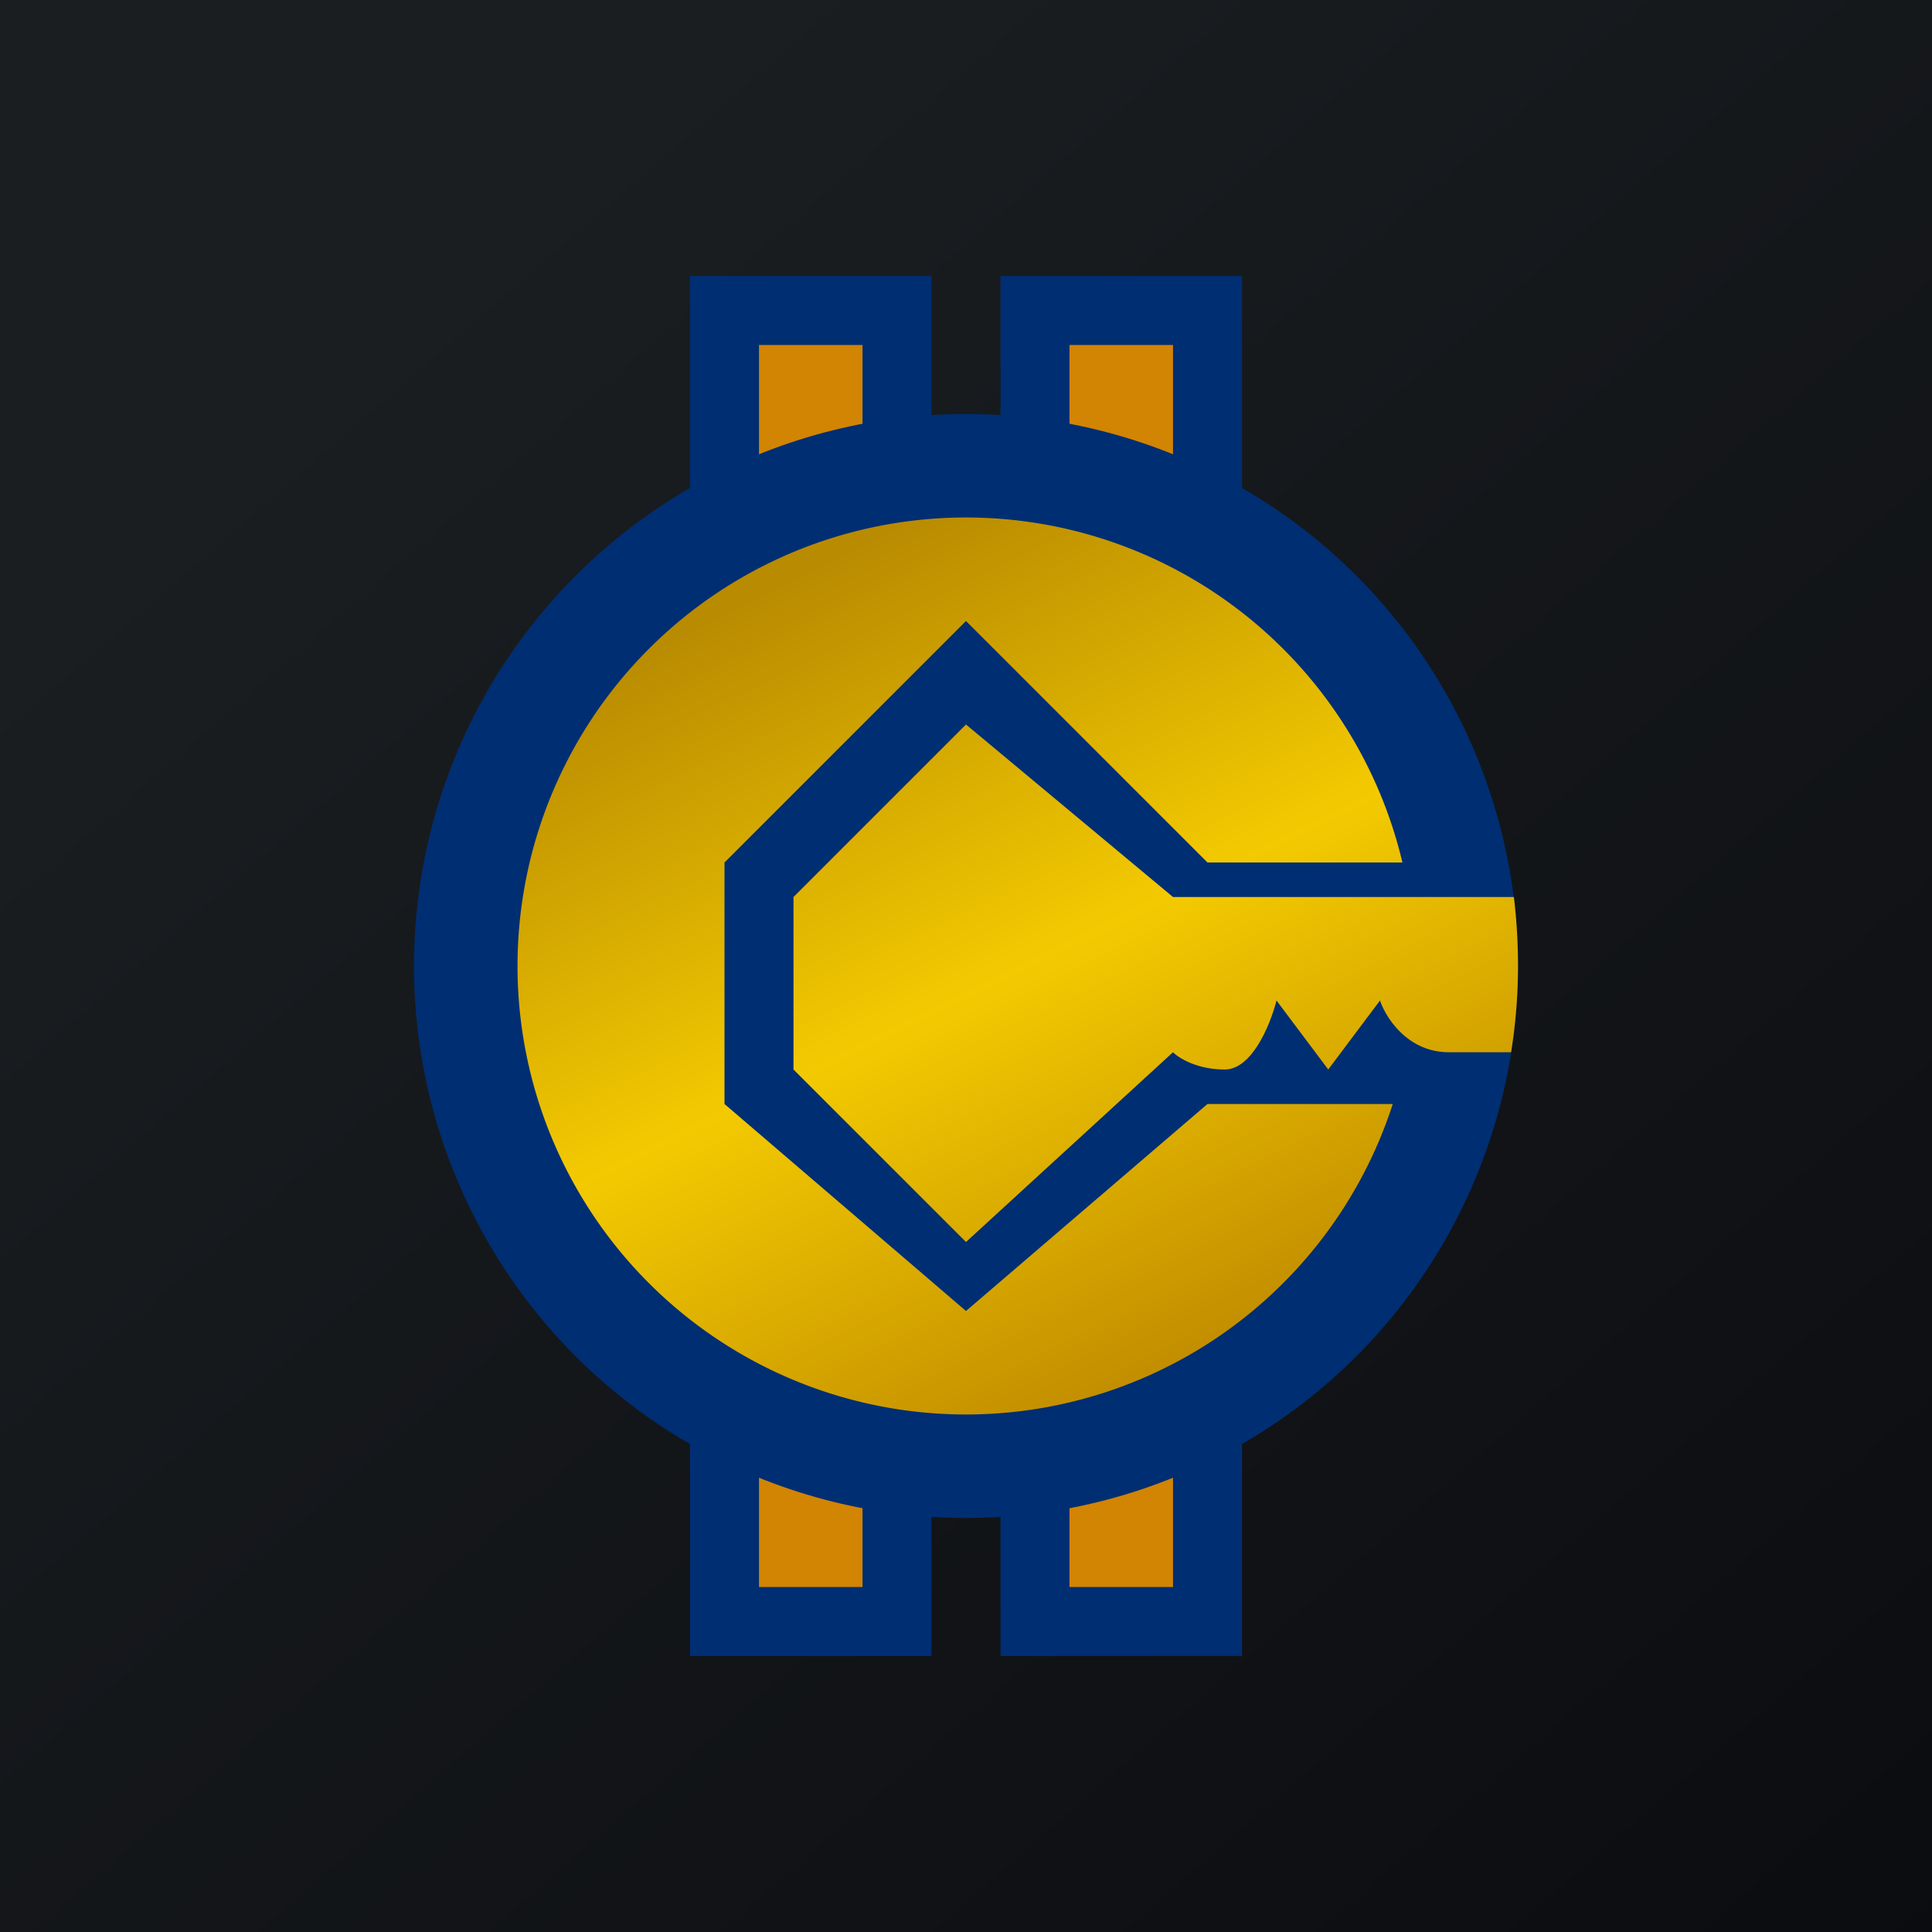 ﻿<?xml version="1.0" standalone="no"?>
<!DOCTYPE svg PUBLIC "-//W3C//DTD SVG 1.1//EN" 
"http://www.w3.org/Graphics/SVG/1.1/DTD/svg11.dtd">
<svg width="56" height="56" viewBox="0 0 56 56" xmlns="http://www.w3.org/2000/svg"><path fill="url(#altgrzbuo)" d="M0 0h56v56H0z"/><path d="M20 8v7l7-2V8h-7ZM20 48v-7l7 2v5h-7ZM36 8v7l-7-2V8h7ZM36 48v-7l-7 2v5h7Z" fill="#002E72"/><path d="M22 46v-4l3 .57V46h-3ZM34 46v-4l-3 .57V46h3ZM34 10v4l-3-.57V10h3ZM22 10v4l3-.57V10h-3Z" fill="#D28403"/><circle cx="28" cy="28" r="16" fill="#002E72"/><path d="M35 25h5.65a13 13 0 1 0-.28 7H35l-7 6-7-6v-7l7-7 7 7Zm9 3c0 .85-.07 1.69-.2 2.5H42c-1.2 0-1.83-1-2-1.5l-1.5 2-1.5-2c-.17.67-.7 2-1.5 2s-1.33-.33-1.5-.5L28 36l-5-5v-5l5-5 6 5h9.88c.08.66.12 1.32.12 2Z" fill="url(#bltgrzbuo)"/><defs><linearGradient id="altgrzbuo" x1="10.42" y1="9.71" x2="68.15" y2="76.02" gradientUnits="userSpaceOnUse"><stop stop-color="#1A1E21"/><stop offset="1" stop-color="#06060A"/></linearGradient><linearGradient id="bltgrzbuo" x1="25.5" y1="15.5" x2="37" y2="39" gradientUnits="userSpaceOnUse"><stop stop-color="#B98B01"/><stop offset=".5" stop-color="#F3CA01"/><stop offset="1" stop-color="#BF8A00"/></linearGradient></defs></svg>